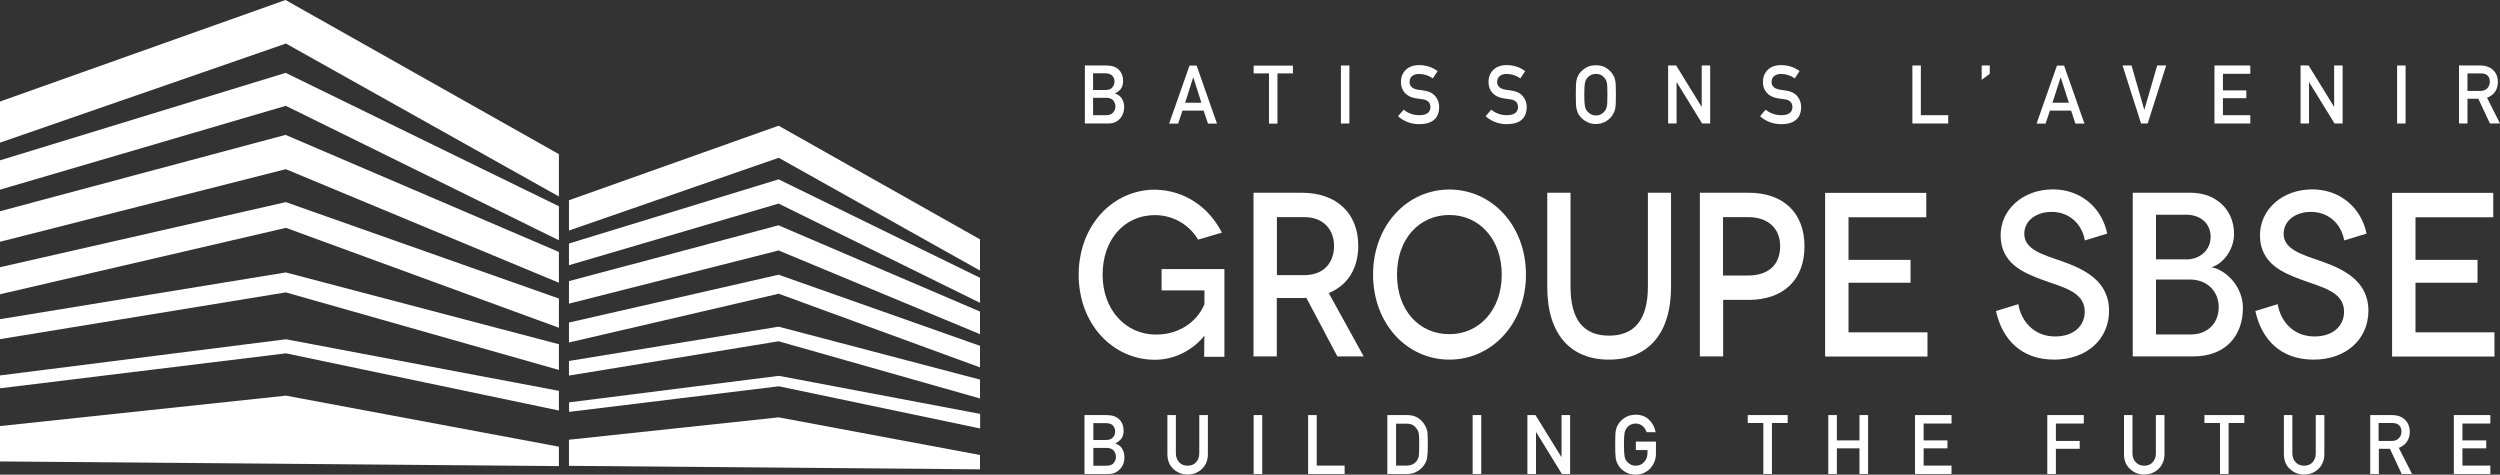 <svg width="237" height="45" viewBox="0 0 237 45" fill="none" xmlns="http://www.w3.org/2000/svg">
<rect x="0" y="0" width="237" height="45" fill="#333333" stroke="none"/>
<path d="M102.821 6.209H104.89C105.417 6.209 105.805 6.349 106.069 6.615C106.332 6.882 106.47 7.237 106.47 7.682C106.47 7.91 106.42 8.126 106.319 8.329C106.269 8.431 106.181 8.52 106.081 8.609C105.981 8.698 105.843 8.787 105.692 8.863C105.981 8.952 106.206 9.117 106.357 9.345C106.495 9.587 106.57 9.853 106.57 10.145C106.57 10.615 106.42 10.996 106.144 11.275C105.868 11.567 105.517 11.707 105.091 11.707H102.846V6.209H102.821ZM103.624 6.958V8.533H104.79C105.091 8.533 105.304 8.456 105.442 8.291C105.58 8.139 105.655 7.961 105.655 7.733C105.655 7.504 105.58 7.326 105.442 7.174C105.304 7.034 105.091 6.958 104.79 6.945H103.624V6.958ZM103.624 9.269V10.92H104.865C105.166 10.92 105.392 10.831 105.529 10.666C105.667 10.501 105.743 10.31 105.743 10.094C105.743 9.879 105.667 9.675 105.529 9.51C105.392 9.358 105.166 9.269 104.865 9.269H103.624Z" fill="white"/>
<path d="M114.118 10.488H112.099L111.686 11.72H110.833L112.764 6.222H113.441L115.372 11.72H114.519L114.105 10.488H114.118ZM113.892 9.739L113.127 7.339H113.115L112.35 9.739H113.905H113.892Z" fill="white"/>
<path d="M120.299 6.958H118.845V6.222H122.568V6.958H121.102V11.72H120.299V6.958Z" fill="white"/>
<path d="M127.119 6.209H127.922V11.707H127.119V6.209Z" fill="white"/>
<path d="M133.037 10.374C133.463 10.729 133.964 10.92 134.554 10.92C135.243 10.92 135.594 10.653 135.607 10.158C135.607 9.752 135.381 9.498 134.917 9.421C134.704 9.396 134.466 9.358 134.215 9.32C133.751 9.244 133.413 9.066 133.175 8.799C132.924 8.52 132.811 8.177 132.811 7.783C132.811 7.301 132.961 6.92 133.275 6.615C133.576 6.323 134.002 6.171 134.554 6.171C135.218 6.184 135.795 6.374 136.284 6.742L135.833 7.428C135.431 7.161 134.993 7.009 134.516 7.009C134.265 7.009 134.065 7.072 133.889 7.199C133.714 7.326 133.626 7.53 133.626 7.796C133.626 7.949 133.689 8.101 133.801 8.228C133.914 8.355 134.115 8.444 134.378 8.495C134.529 8.52 134.729 8.545 134.98 8.583C135.482 8.66 135.845 8.837 136.083 9.142C136.322 9.434 136.434 9.777 136.434 10.171C136.409 11.225 135.782 11.758 134.566 11.771C133.776 11.771 133.099 11.517 132.535 11.021L133.062 10.399L133.037 10.374Z" fill="white"/>
<path d="M141.337 10.374C141.764 10.729 142.265 10.92 142.855 10.92C143.544 10.92 143.895 10.653 143.908 10.158C143.908 9.752 143.682 9.498 143.218 9.421C143.005 9.396 142.767 9.358 142.516 9.32C142.052 9.244 141.714 9.066 141.475 8.799C141.225 8.52 141.112 8.177 141.112 7.783C141.112 7.301 141.262 6.92 141.576 6.615C141.877 6.323 142.303 6.171 142.855 6.171C143.519 6.184 144.096 6.374 144.585 6.742L144.133 7.428C143.732 7.161 143.293 7.009 142.817 7.009C142.566 7.009 142.366 7.072 142.19 7.199C142.014 7.326 141.927 7.53 141.927 7.796C141.927 7.949 141.989 8.101 142.102 8.228C142.215 8.355 142.416 8.444 142.679 8.495C142.829 8.52 143.03 8.545 143.281 8.583C143.782 8.66 144.146 8.837 144.384 9.142C144.622 9.434 144.735 9.777 144.735 10.171C144.71 11.225 144.083 11.758 142.867 11.771C142.077 11.771 141.4 11.517 140.836 11.021L141.363 10.399L141.337 10.374Z" fill="white"/>
<path d="M149.387 8.964C149.387 8.329 149.399 7.898 149.437 7.682C149.474 7.466 149.537 7.288 149.612 7.161C149.738 6.907 149.951 6.679 150.239 6.488C150.515 6.285 150.866 6.184 151.292 6.184C151.719 6.184 152.07 6.298 152.346 6.488C152.621 6.691 152.822 6.907 152.947 7.161C153.035 7.288 153.098 7.466 153.135 7.682C153.173 7.898 153.186 8.329 153.186 8.964C153.186 9.599 153.173 10.018 153.135 10.234C153.098 10.45 153.035 10.628 152.947 10.767C152.822 11.021 152.621 11.25 152.346 11.44C152.057 11.643 151.706 11.745 151.292 11.758C150.879 11.758 150.528 11.643 150.239 11.44C149.951 11.25 149.75 11.021 149.612 10.767C149.575 10.678 149.537 10.602 149.512 10.526C149.487 10.45 149.462 10.348 149.437 10.234C149.399 10.018 149.387 9.587 149.387 8.964ZM150.189 8.964C150.189 9.51 150.214 9.879 150.252 10.069C150.289 10.259 150.352 10.412 150.465 10.539C150.553 10.653 150.666 10.742 150.803 10.818C150.941 10.907 151.104 10.945 151.292 10.945C151.481 10.945 151.656 10.907 151.794 10.818C151.932 10.742 152.032 10.653 152.12 10.539C152.22 10.425 152.295 10.259 152.333 10.069C152.371 9.879 152.383 9.51 152.383 8.964C152.383 8.418 152.371 8.05 152.333 7.86C152.295 7.669 152.22 7.517 152.12 7.403C152.045 7.288 151.932 7.199 151.794 7.123C151.656 7.047 151.481 7.009 151.292 7.009C151.104 7.009 150.941 7.047 150.803 7.123C150.666 7.199 150.553 7.288 150.465 7.403C150.365 7.517 150.289 7.669 150.252 7.86C150.214 8.05 150.189 8.431 150.189 8.964Z" fill="white"/>
<path d="M158.138 6.209H158.902L161.31 10.12H161.322V6.209H162.125V11.707H161.36L158.953 7.796H158.94V11.707H158.138V6.209Z" fill="white"/>
<path d="M167.353 10.374C167.779 10.729 168.281 10.92 168.87 10.92C169.56 10.92 169.911 10.653 169.923 10.158C169.923 9.752 169.698 9.498 169.234 9.421C169.021 9.396 168.782 9.358 168.532 9.32C168.068 9.244 167.729 9.066 167.491 8.799C167.24 8.52 167.127 8.177 167.127 7.783C167.127 7.301 167.278 6.92 167.591 6.615C167.892 6.323 168.318 6.171 168.87 6.171C169.535 6.184 170.111 6.374 170.6 6.742L170.149 7.428C169.748 7.161 169.309 7.009 168.833 7.009C168.582 7.009 168.381 7.072 168.206 7.199C168.03 7.326 167.942 7.53 167.942 7.796C167.942 7.949 168.005 8.101 168.118 8.228C168.231 8.355 168.431 8.444 168.695 8.495C168.845 8.52 169.046 8.545 169.296 8.583C169.798 8.66 170.162 8.837 170.4 9.142C170.638 9.434 170.751 9.777 170.751 10.171C170.726 11.225 170.099 11.758 168.883 11.771C168.093 11.771 167.416 11.517 166.852 11.021L167.378 10.399L167.353 10.374Z" fill="white"/>
<path d="M181.295 6.209H182.097V10.92H184.693V11.707H181.295V6.209Z" fill="white"/>
<path d="M187.864 6.209H188.629V6.996L187.864 7.568V6.209Z" fill="white"/>
<path d="M196.352 10.488H194.334L193.92 11.72H193.067L194.998 6.222H195.675L197.606 11.72H196.753L196.34 10.488H196.352ZM196.127 9.739L195.362 7.339H195.349L194.572 9.739H196.127Z" fill="white"/>
<path d="M201.217 6.209H202.069L203.273 10.399H203.286L204.502 6.209H205.354L203.599 11.707H202.972L201.217 6.209Z" fill="white"/>
<path d="M209.931 6.209H213.328V6.996H210.733V8.571H212.952V9.307H210.733V10.92H213.328V11.707H209.931V6.209Z" fill="white"/>
<path d="M218.093 6.209H218.858L221.265 10.12H221.277V6.209H222.08V11.707H221.315L218.908 7.796H218.895V11.707H218.093V6.209Z" fill="white"/>
<path d="M227.245 6.209H228.048V11.707H227.245V6.209Z" fill="white"/>
<path d="M233.101 6.209H235.182C235.621 6.209 235.984 6.336 236.273 6.577C236.611 6.857 236.787 7.237 236.799 7.745C236.799 8.495 236.448 9.002 235.771 9.269L237 11.707H236.047L234.944 9.358H233.916V11.707H233.113V6.209H233.101ZM233.903 8.622H235.132C235.433 8.622 235.658 8.52 235.809 8.355C235.959 8.19 236.034 7.987 236.034 7.745C236.034 7.453 235.947 7.25 235.771 7.123C235.633 7.009 235.433 6.958 235.182 6.958H233.916V8.634L233.903 8.622Z" fill="white"/>
<path d="M114.156 31.845C113.454 32.772 111.749 34.106 109.492 34.106C105.48 34.106 102.258 30.715 102.258 26.043C102.258 21.37 105.493 17.98 109.492 17.98C112.301 18.03 114.595 19.618 115.836 22.056L113.579 22.716C112.739 21.281 111.172 20.392 109.492 20.392C106.596 20.392 104.527 22.703 104.527 26.043C104.527 29.382 106.721 31.718 109.592 31.718C112.163 31.718 113.68 30.106 114.181 28.836V27.528H110.119V25.509H116.074V33.826H114.156C114.156 32.277 114.181 31.871 114.181 31.858H114.156V31.845Z" fill="white"/>
<path d="M126.782 33.788L123.836 28.227C123.698 28.252 123.56 28.252 123.397 28.252H121.04V33.788H118.833V18.272H123.397C126.744 18.272 128.763 20.24 128.763 23.3C128.763 25.471 127.747 27.046 125.967 27.782L129.277 33.788H126.782ZM123.66 26.081C125.553 26.081 126.468 24.836 126.468 23.313C126.468 21.789 125.478 20.583 123.66 20.583H121.052V26.081H123.66Z" fill="white"/>
<path d="M137.401 17.967C141.413 17.967 144.661 21.357 144.661 26.03C144.661 30.703 141.413 34.093 137.401 34.093C133.389 34.093 130.167 30.703 130.167 26.03C130.167 21.357 133.402 17.967 137.401 17.967ZM137.401 31.68C140.247 31.68 142.366 29.369 142.366 26.03C142.366 22.691 140.247 20.38 137.401 20.38C134.555 20.38 132.436 22.64 132.436 26.03C132.436 29.42 134.53 31.68 137.401 31.68Z" fill="white"/>
<path d="M158.414 18.272V27.198C158.414 31.68 156.195 34.093 152.534 34.093C148.873 34.093 146.679 31.68 146.679 27.198V18.272H148.885V27.185C148.885 30.309 150.127 31.82 152.534 31.82C154.941 31.82 156.22 30.309 156.22 27.185V18.272H158.414Z" fill="white"/>
<path d="M165.761 18.272C169.071 18.272 171.065 20.176 171.065 23.351C171.065 26.525 169.071 28.43 165.761 28.43H163.354V33.788H161.147V18.272H165.774H165.761ZM165.711 26.119C167.667 26.119 168.758 25.078 168.758 23.351C168.758 21.624 167.604 20.583 165.711 20.583H163.342V26.119H165.711Z" fill="white"/>
<path d="M182.725 31.49V33.801H173.021V18.284H182.612V20.595H175.24V24.633H181.12V26.805H175.24V31.503H182.737L182.725 31.49Z" fill="white"/>
<path d="M197.645 22.792C197.332 21.065 196.015 20.087 194.511 20.087C193.006 20.087 191.903 20.926 191.903 22.17C191.903 23.655 193.658 24.138 195.451 24.76C197.444 25.471 199.939 26.551 199.939 29.458C199.939 32.138 197.846 34.093 194.736 34.093C191.627 34.093 189.809 32.188 189.22 29.484L191.339 28.836C191.602 30.449 192.818 31.896 194.824 31.896C196.604 31.896 197.633 30.88 197.633 29.547C197.633 27.617 195.476 27.224 193.508 26.487C191.878 25.865 189.659 25.002 189.659 22.297C189.659 19.884 191.752 17.954 194.623 17.954C197.219 17.954 199.25 19.656 199.764 22.145L197.645 22.792Z" fill="white"/>
<path d="M207.675 18.272C210.133 18.272 211.787 19.935 211.787 22.17C211.787 23.719 210.697 25.027 209.681 25.319V25.344C211.01 25.585 212.628 27.16 212.628 29.179C212.628 31.833 210.998 33.788 207.901 33.788H202.184V18.272H207.688H207.675ZM207.236 24.595C208.628 24.595 209.568 23.643 209.568 22.462C209.568 21.192 208.628 20.354 207.236 20.354H204.39V24.582H207.236V24.595ZM207.7 31.706C209.23 31.706 210.333 30.69 210.333 29.115C210.333 27.541 209.142 26.5 207.638 26.5H204.39V31.706H207.7Z" fill="white"/>
<path d="M222.231 22.792C221.918 21.065 220.601 20.087 219.097 20.087C217.592 20.087 216.489 20.926 216.489 22.17C216.489 23.655 218.244 24.138 220.037 24.76C222.03 25.471 224.525 26.551 224.525 29.458C224.525 32.138 222.432 34.093 219.322 34.093C216.213 34.093 214.395 32.188 213.806 29.484L215.925 28.836C216.188 30.449 217.404 31.896 219.41 31.896C221.19 31.896 222.218 30.88 222.218 29.547C222.218 27.617 220.062 27.224 218.094 26.487C216.464 25.865 214.244 25.002 214.244 22.297C214.244 19.884 216.338 17.954 219.209 17.954C221.805 17.954 223.836 19.656 224.35 22.145L222.231 22.792Z" fill="white"/>
<path d="M236.474 31.49V33.801H226.77V18.284H236.361V20.595H228.989V24.633H234.869V26.805H228.989V31.503H236.486L236.474 31.49Z" fill="white"/>
<path d="M102.821 39.35H104.915C105.442 39.35 105.843 39.489 106.119 39.769C106.394 40.048 106.52 40.404 106.52 40.848C106.52 41.077 106.47 41.292 106.357 41.508C106.294 41.61 106.219 41.699 106.106 41.788C106.006 41.889 105.868 41.965 105.717 42.041C106.018 42.13 106.231 42.295 106.382 42.537C106.52 42.791 106.595 43.057 106.595 43.349C106.595 43.832 106.445 44.213 106.156 44.492C105.868 44.784 105.517 44.937 105.09 44.937H102.809V39.35H102.821ZM103.649 40.099V41.711H104.84C105.141 41.711 105.366 41.635 105.504 41.47C105.642 41.318 105.717 41.14 105.717 40.911C105.717 40.683 105.642 40.492 105.504 40.34C105.366 40.188 105.141 40.124 104.84 40.111H103.649V40.099ZM103.649 42.461V44.149H104.915C105.216 44.149 105.442 44.06 105.579 43.895C105.717 43.73 105.793 43.54 105.793 43.311C105.793 43.083 105.717 42.88 105.579 42.715C105.442 42.549 105.216 42.473 104.915 42.461H103.649Z" fill="white"/>
<path d="M110.657 39.35H111.472V42.956C111.472 43.337 111.585 43.629 111.798 43.832C111.999 44.048 112.262 44.149 112.588 44.149C112.914 44.149 113.177 44.048 113.378 43.832C113.579 43.629 113.691 43.337 113.691 42.956V39.35H114.506V43.045C114.506 43.629 114.318 44.099 113.955 44.441C113.591 44.797 113.14 44.975 112.588 44.987C112.049 44.987 111.598 44.797 111.234 44.454C110.858 44.111 110.67 43.641 110.67 43.057V39.362L110.657 39.35Z" fill="white"/>
<path d="M118.845 39.35H119.66V44.937H118.845V39.35Z" fill="white"/>
<path d="M124.01 39.35H124.825V44.137H127.47V44.937H124.01V39.35Z" fill="white"/>
<path d="M131.52 39.35H133.413C134.14 39.35 134.692 39.667 135.068 40.289C135.193 40.505 135.281 40.721 135.318 40.95C135.344 41.178 135.356 41.572 135.356 42.143C135.356 42.74 135.331 43.159 135.293 43.4C135.268 43.514 135.243 43.629 135.206 43.718C135.168 43.806 135.118 43.908 135.055 44.01C134.892 44.276 134.679 44.492 134.391 44.657C134.115 44.848 133.764 44.937 133.363 44.937H131.52V39.35ZM132.347 44.137H133.325C133.789 44.137 134.115 43.971 134.328 43.654C134.416 43.54 134.478 43.387 134.504 43.197C134.529 43.019 134.541 42.676 134.541 42.181C134.541 41.686 134.541 41.343 134.504 41.14C134.478 40.924 134.403 40.759 134.29 40.632C134.065 40.302 133.739 40.15 133.325 40.162H132.347V44.162V44.137Z" fill="white"/>
<path d="M139.606 39.35H140.421V44.937H139.606V39.35Z" fill="white"/>
<path d="M144.785 39.35H145.562L148.02 43.324H148.032V39.35H148.847V44.937H148.07L145.625 40.962H145.613V44.937H144.798V39.35H144.785Z" fill="white"/>
<path d="M155.053 41.864H156.984V43.007C156.984 43.565 156.783 44.035 156.432 44.416C156.068 44.797 155.605 44.987 155.053 45C154.627 45 154.276 44.886 153.987 44.683C153.699 44.492 153.486 44.264 153.36 43.997C153.323 43.908 153.285 43.832 153.247 43.756C153.222 43.679 153.197 43.578 153.172 43.451C153.135 43.222 153.122 42.791 153.122 42.156C153.122 41.521 153.135 41.077 153.172 40.848C153.21 40.632 153.273 40.454 153.36 40.315C153.486 40.061 153.699 39.832 153.987 39.629C154.276 39.426 154.627 39.324 155.053 39.312C155.579 39.312 156.006 39.477 156.332 39.794C156.658 40.111 156.871 40.505 156.959 40.975H156.094C156.031 40.746 155.905 40.556 155.73 40.391C155.542 40.238 155.329 40.162 155.065 40.15C154.877 40.15 154.702 40.2 154.564 40.264C154.426 40.34 154.313 40.442 154.225 40.556C154.125 40.683 154.05 40.835 154.012 41.026C153.975 41.229 153.95 41.597 153.95 42.156C153.95 42.715 153.975 43.083 154.012 43.273C154.05 43.464 154.113 43.629 154.225 43.743C154.313 43.857 154.426 43.946 154.564 44.022C154.702 44.111 154.865 44.149 155.065 44.149C155.379 44.149 155.655 44.035 155.855 43.806C156.068 43.591 156.169 43.311 156.181 42.956V42.664H155.078V41.864H155.053Z" fill="white"/>
<path d="M167.165 40.099H165.686V39.35H169.472V40.099H167.98V44.937H167.165V40.099Z" fill="white"/>
<path d="M176.279 42.499H174.135V44.937H173.32V39.35H174.135V41.749H176.279V39.35H177.094V44.937H176.279V42.499Z" fill="white"/>
<path d="M181.545 39.35H185.005V40.15H182.36V41.749H184.617V42.499H182.36V44.137H185.005V44.937H181.545V39.35Z" fill="white"/>
<path d="M194.083 39.35H197.543V40.15H194.898V41.8H197.155V42.549H194.898V44.937H194.083V39.35Z" fill="white"/>
<path d="M201.343 39.35H202.158V42.956C202.158 43.337 202.271 43.629 202.484 43.832C202.684 44.048 202.948 44.149 203.274 44.149C203.6 44.149 203.863 44.048 204.063 43.832C204.264 43.629 204.377 43.337 204.377 42.956V39.35H205.192V43.045C205.192 43.629 204.991 44.099 204.64 44.441C204.277 44.797 203.825 44.975 203.274 44.987C202.734 44.987 202.283 44.797 201.92 44.454C201.543 44.111 201.355 43.641 201.355 43.057V39.362L201.343 39.35Z" fill="white"/>
<path d="M210.457 40.099H208.978V39.35H212.764V40.099H211.272V44.937H210.457V40.099Z" fill="white"/>
<path d="M216.5 39.35H217.315V42.956C217.315 43.337 217.428 43.629 217.641 43.832C217.842 44.048 218.105 44.149 218.431 44.149C218.757 44.149 219.02 44.048 219.221 43.832C219.421 43.629 219.534 43.337 219.534 42.956V39.35H220.349V43.045C220.349 43.629 220.148 44.099 219.797 44.441C219.434 44.797 218.982 44.975 218.431 44.987C217.892 44.987 217.44 44.797 217.077 44.454C216.701 44.111 216.513 43.641 216.513 43.057V39.362L216.5 39.35Z" fill="white"/>
<path d="M224.688 39.35H226.806C227.258 39.35 227.621 39.477 227.91 39.718C228.248 39.997 228.436 40.391 228.449 40.911C228.449 41.673 228.085 42.181 227.408 42.461L228.662 44.937H227.684L226.568 42.549H225.515V44.937H224.7V39.35H224.688ZM225.502 41.8H226.744C227.057 41.8 227.283 41.699 227.433 41.521C227.584 41.356 227.659 41.153 227.659 40.911C227.659 40.619 227.559 40.404 227.383 40.276C227.245 40.162 227.045 40.099 226.781 40.099H225.49V41.8H225.502Z" fill="white"/>
<path d="M232.624 39.35H236.084V40.15H233.439V41.749H235.696V42.499H233.439V44.137H236.084V44.937H232.624V39.35Z" fill="white"/>
<path d="M73.835 35.629L92.917 39.236V40.62L73.835 36.62L53.95 39.045V38.144L73.835 35.629ZM53.938 41.686V44.162L92.905 44.492V43.134L73.822 39.566L53.938 41.686ZM53.938 34.207V35.604L73.81 32.353L92.905 37.775V35.985L73.81 30.969L53.938 34.22V34.207ZM73.797 11.923L53.938 18.983V21.853L73.822 14.958L92.905 25.649V22.691L73.797 11.91V11.923ZM53.938 23.084V25.141L73.81 19.3L92.905 28.709V26.335L73.81 17.002L53.938 23.084ZM53.938 30.576V32.468L73.822 27.846L92.905 34.829V32.785L73.81 26.043L53.938 30.576ZM53.938 26.652V28.785L73.81 23.744L92.905 31.68V29.535L73.797 21.357L53.938 26.652Z" fill="white"/>
<path d="M27.094 10.031L0 17.98V15.199L27.081 6.907L52.984 19.554V22.779L27.094 10.031ZM52.984 31.071V28.303L27.094 19.161L0 25.332V27.896L27.107 21.599L52.984 31.071ZM52.984 18.627V14.615L27.069 0L0 9.625V13.523L27.107 4.127L52.984 18.627ZM52.984 26.792V23.884L27.069 12.786L0 20.024V22.919L27.094 16.037L52.984 26.805V26.792ZM52.984 35.071V32.633L27.094 25.827L0 30.258V32.15L27.094 27.719L52.984 35.071ZM52.984 42.346L27.107 37.508L0 40.391V43.743L52.984 44.187V42.346ZM52.984 38.931V37.051L27.107 32.163L0 35.591V36.81L27.107 33.496L52.984 38.918V38.931Z" fill="white"/>
</svg>
